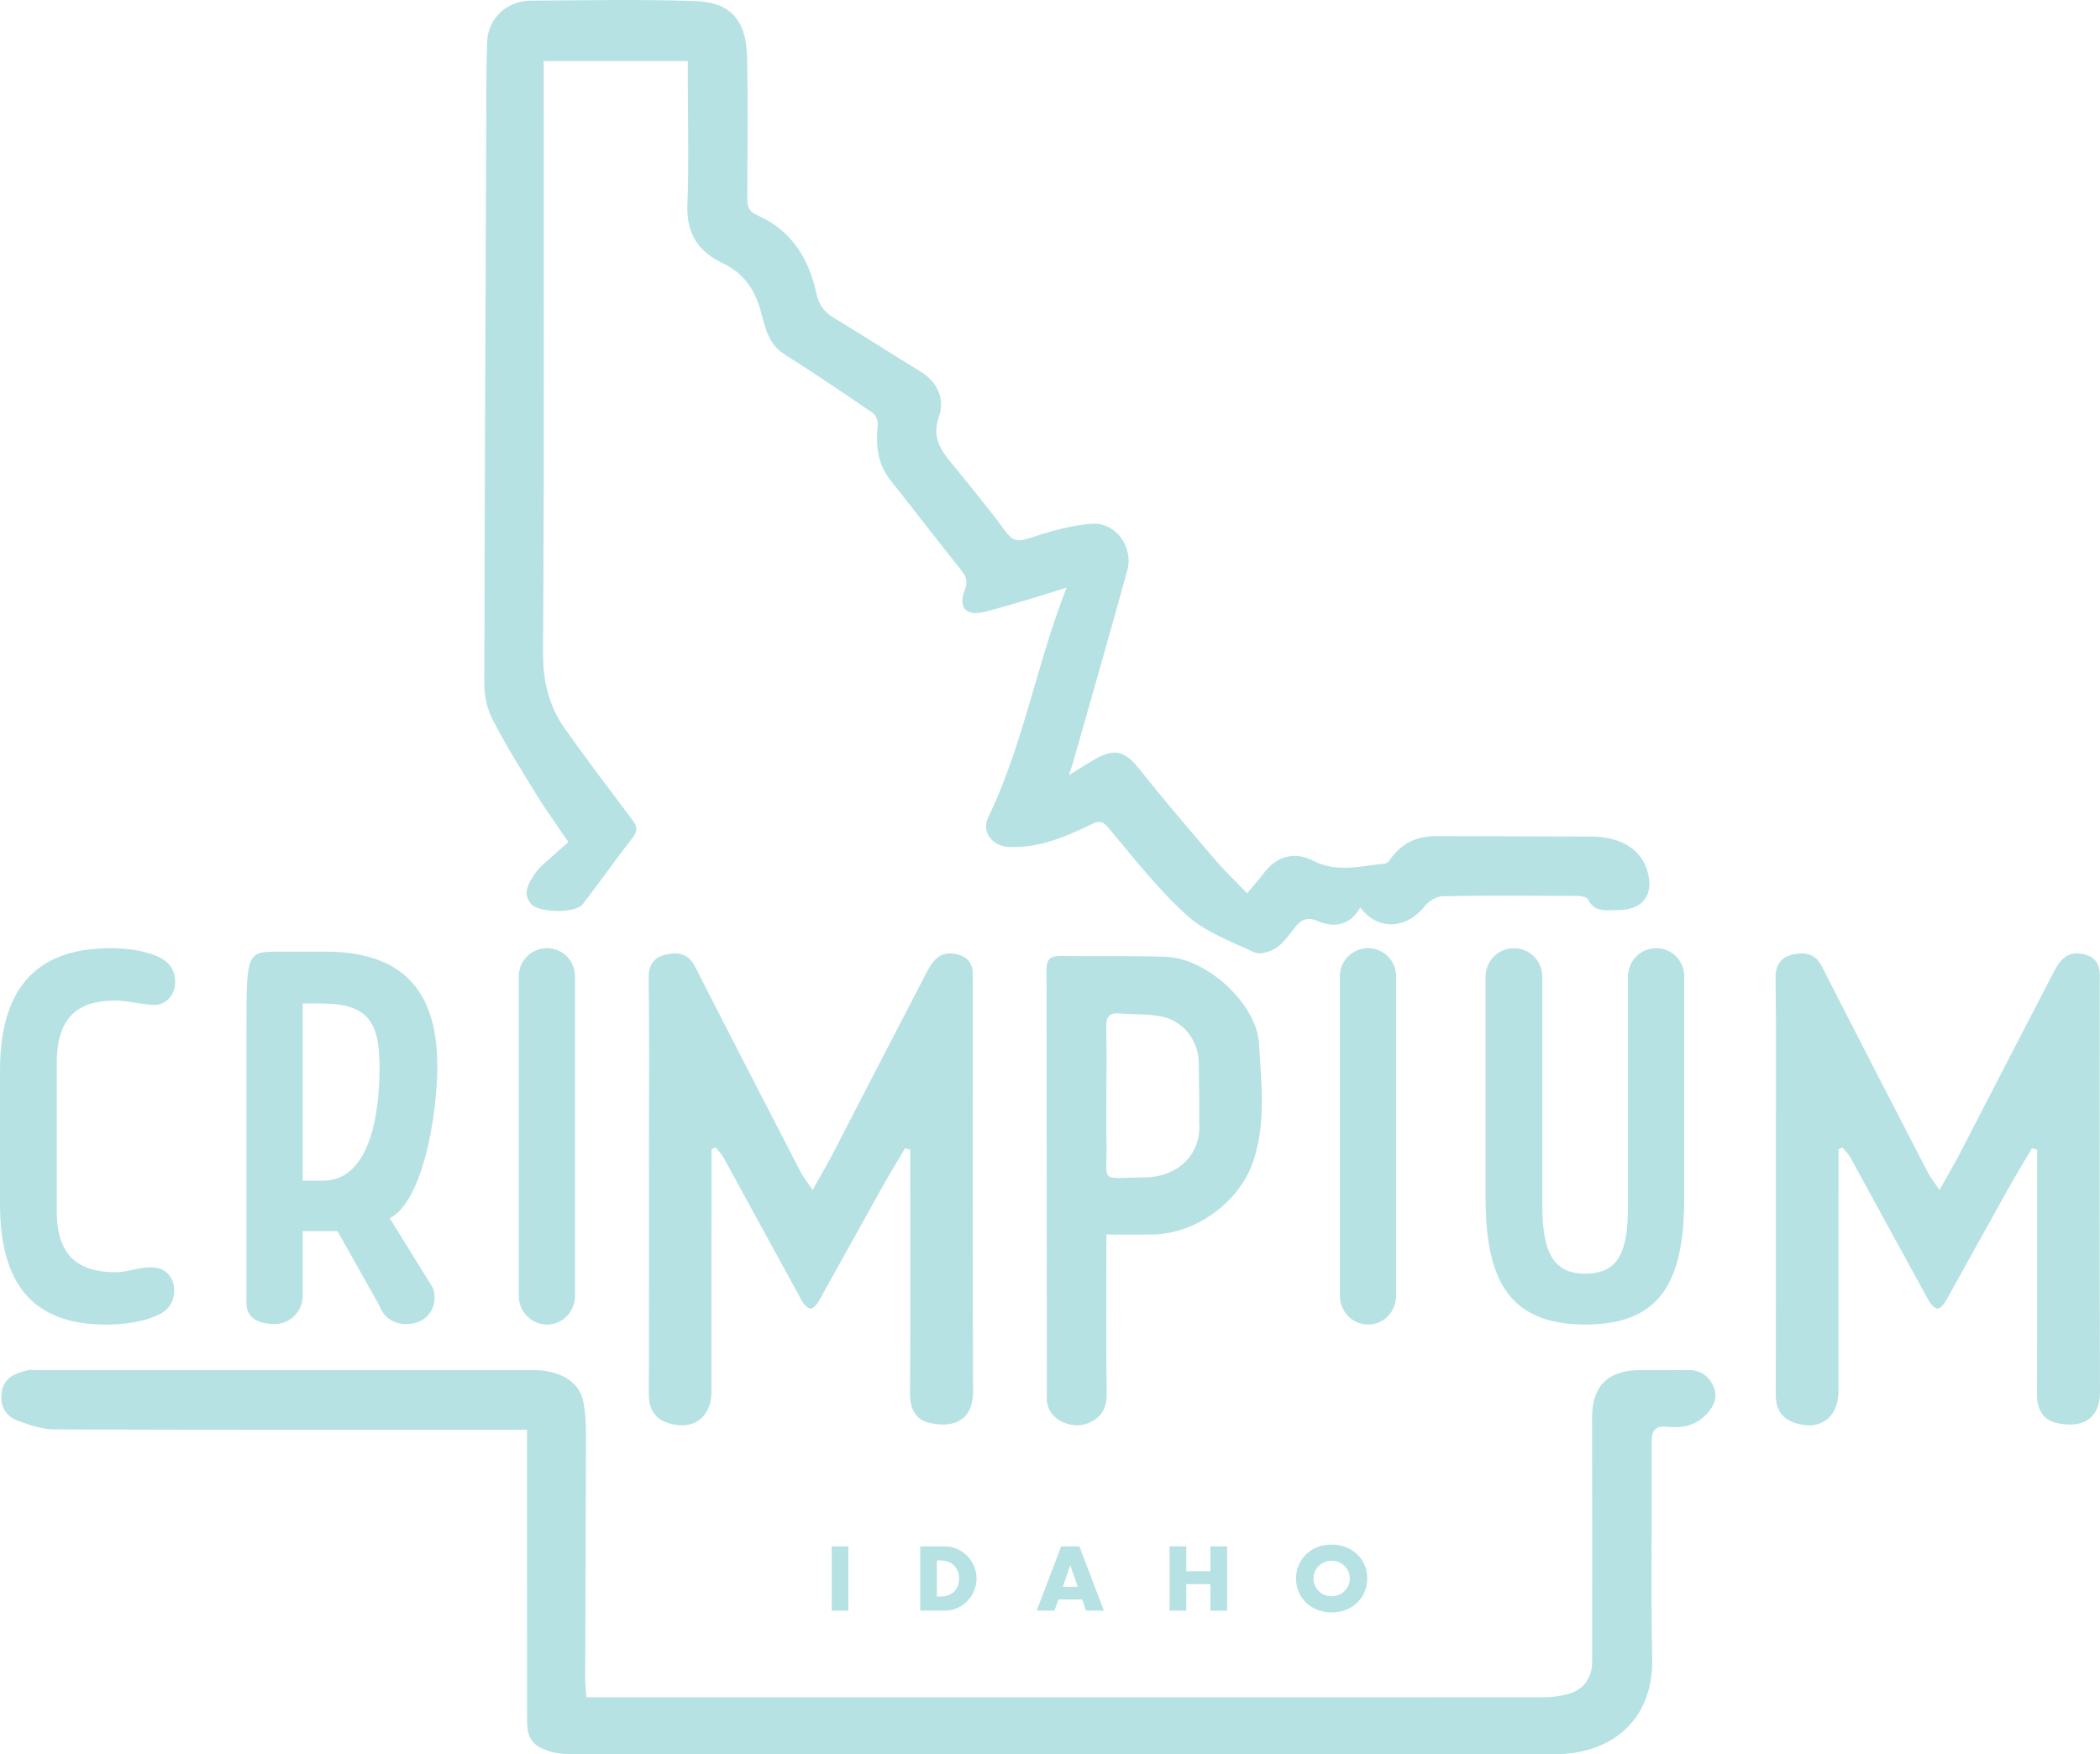 <?xml version="1.0" encoding="UTF-8"?>
<svg id="Layer_2" data-name="Layer 2" xmlns="http://www.w3.org/2000/svg" viewBox="0 0 320.106 267.384">
  <defs>
    <style>
      .cls-1 {
        fill: #b7e2e4;
      }
    </style>
  </defs>
  <g id="Layer_2-2" data-name="Layer 2">
    <g>
      <path class="cls-1" d="M129.32,235.702v9.802h-2.548v-9.802h2.548Z"/>
      <path class="cls-1" d="M140.267,235.702h3.77c.667,0,1.294.134,1.879.402.585.27,1.096.627,1.534,1.073.438.446.781.966,1.033,1.56.251.594.377,1.216.377,1.865,0,.642-.124,1.26-.371,1.853-.246.594-.589,1.116-1.026,1.566-.438.451-.949.811-1.534,1.079-.585.27-1.216.403-1.892.403h-3.77v-9.802ZM142.814,243.345h.585c.441,0,.836-.069,1.183-.208s.64-.329.878-.572c.238-.242.42-.53.546-.864.125-.333.188-.699.188-1.099,0-.39-.065-.754-.195-1.092s-.314-.628-.553-.871c-.238-.242-.53-.433-.877-.571s-.736-.208-1.17-.208h-.585v5.485Z"/>
      <path class="cls-1" d="M164.966,243.8h-3.641l-.585,1.703h-2.717l3.731-9.802h2.781l3.731,9.802h-2.717l-.585-1.703ZM164.29,241.864l-1.145-3.264-1.144,3.264h2.288Z"/>
      <path class="cls-1" d="M180.826,239.485h3.679v-3.783h2.548v9.802h-2.548v-4.043h-3.679v4.043h-2.548v-9.802h2.548v3.783Z"/>
      <path class="cls-1" d="M197.557,240.602c0-.728.135-1.405.403-2.034.269-.628.641-1.177,1.118-1.645.477-.468,1.046-.834,1.709-1.099.663-.264,1.394-.396,2.19-.396.789,0,1.517.133,2.185.396.667.265,1.241.631,1.722,1.099.481.468.856,1.017,1.125,1.645.269.629.403,1.307.403,2.034,0,.729-.135,1.406-.403,2.035-.269.628-.644,1.176-1.125,1.645-.48.468-1.055.834-1.722,1.099-.668.264-1.396.396-2.185.396-.797,0-1.527-.133-2.19-.396-.663-.265-1.232-.631-1.709-1.099-.478-.469-.85-1.017-1.118-1.645-.269-.629-.403-1.307-.403-2.035ZM200.222,240.602c0,.391.073.75.221,1.079.147.33.347.616.599.858.251.242.543.431.877.565s.687.201,1.06.201.726-.066,1.06-.201.628-.323.884-.565.457-.528.604-.858c.147-.329.222-.688.222-1.079,0-.39-.074-.749-.222-1.079-.147-.329-.349-.615-.604-.857s-.55-.431-.884-.565-.687-.202-1.06-.202-.726.067-1.06.202-.626.323-.877.565c-.252.242-.451.528-.599.857-.147.33-.221.689-.221,1.079Z"/>
    </g>
    <g>
      <path class="cls-1" d="M23.798,193.244c1.642.224,2.76,1.641,2.76,3.506,0,1.566-.82,2.76-1.939,3.432-2.686,1.417-5.968,1.716-8.504,1.716-10.967,0-16.114-6.043-16.114-18.352v-20.366c0-12.085,5.147-18.65,16.785-18.65,1.791,0,4.401.149,6.938,1.119,1.641.671,2.983,1.791,2.983,4.103,0,1.865-1.417,3.432-3.133,3.432-1.865,0-3.879-.671-6.043-.671-5.595,0-8.877,2.462-8.877,9.549v22.529c0,6.938,3.356,9.325,9.026,9.325,2.089,0,4.028-1.044,6.117-.671Z"/>
      <path class="cls-1" d="M59.422,185.711l6.564,10.592c.896,2.461-.522,5.52-4.028,5.52-2.238,0-3.581-1.268-4.178-2.909l-6.341-11.263h-5.297v9.846c0,2.312-1.865,4.326-4.252,4.326-2.805,0-4.327-1.145-4.327-3.223v-41.461c0-11.377,0-12.086,4.327-12.086h7.684c12.906,0,17.084,7.162,17.084,17.457,0,7.236-2.089,20.442-7.236,23.202ZM46.143,152.96v27.007h3.059c7.684,0,8.654-11.564,8.654-17.16,0-6.714-1.492-9.847-8.804-9.847h-2.909Z"/>
      <path class="cls-1" d="M87.654,197.497c0,2.387-1.865,4.401-4.252,4.401-2.462,0-4.327-2.015-4.327-4.401v-48.64c0-2.387,1.865-4.327,4.327-4.327,2.387,0,4.252,1.939,4.252,4.327v48.64Z"/>
      <path class="cls-1" d="M212.816,197.497c0,2.387-1.865,4.401-4.252,4.401-2.462,0-4.327-2.015-4.327-4.401v-48.64c0-2.387,1.865-4.327,4.327-4.327,2.387,0,4.252,1.939,4.252,4.327v48.64Z"/>
      <path class="cls-1" d="M248.154,148.857c0-2.387,1.865-4.327,4.326-4.327,2.388,0,4.253,1.939,4.253,4.327v33.57c0,12.309-3.134,19.471-15.069,19.471-12.085,0-15.219-7.386-15.219-19.471v-33.57c0-2.387,1.939-4.327,4.327-4.327,2.387,0,4.326,1.939,4.326,4.327v34.838c0,6.863,1.492,10.444,6.49,10.444,5.297,0,6.565-3.506,6.565-10.444v-34.838Z"/>
    </g>
    <path class="cls-1" d="M168.652,188.176c0,8.348-.067,16.359.043,24.368.031,2.26-.976,3.621-2.844,4.387-1.96.803-4.508.015-5.65-1.62-.378-.541-.628-1.298-.628-1.957-.032-21.867-.015-43.734-.05-65.601-.002-1.545.588-2.057,2.06-2.039,5.392.067,10.791-.068,16.177.133,6.351.238,13.813,7.306,14.148,13.174.347,6.064,1.12,12.11-.885,18.031-2.102,6.208-8.832,11.058-15.354,11.12-2.245.021-4.491.003-7.016.003ZM168.652,166.998c0,2.329-.045,4.659.009,6.986.152,6.58-1.321,5.552,5.894,5.467,5.167-.061,8.65-3.653,8.232-8.489.034-3.067-.01-5.964-.058-8.947-.055-3.401-2.288-6.371-5.629-7.06-2.1-.433-4.313-.303-6.471-.485-1.556-.132-2.029.566-1.999,2.049.071,3.492.023,6.986.022,10.479Z"/>
    <path class="cls-1" d="M309.729,175.036c-1.225,2.083-2.489,4.145-3.668,6.254-3.161,5.654-6.273,11.335-9.443,16.984-.285.508-.857,1.207-1.277,1.194-.461-.014-1.044-.67-1.327-1.183-3.998-7.263-7.946-14.553-11.932-21.822-.314-.572-.817-1.041-1.232-1.558-.202.091-.404.182-.606.273,0,.774-0,1.548-0,2.322-0,11.524.007,23.048-.004,34.571-.004,4.036-2.871,6.111-6.713,4.803-2.011-.685-2.855-2.184-2.848-4.349.043-12.764.021-25.527.021-38.291-0-8.388.065-16.776-.046-25.162-.027-2.08.862-3.178,2.666-3.584,1.799-.405,3.392-.148,4.394,1.82,5.332,10.473,10.727,20.915,16.122,31.356.412.796.995,1.504,1.808,2.714,1.202-2.152,2.214-3.854,3.124-5.61,4.679-9.023,9.314-18.069,14.011-27.082.933-1.79,1.893-3.72,4.498-3.306,1.6.254,2.643,1.087,2.779,2.796.035.435.011.875.011,1.312 0,20.859-.05,41.719.04,62.578.02,4.608-3.183,5.668-6.729,4.8-2.001-.49-2.89-2.12-2.879-4.315.054-11.597.025-23.193.025-34.79v-2.515c-.264-.071-.529-.141-.793-.212Z"/>
    <path class="cls-1" d="M137.95,175.036c-1.225,2.083-2.489,4.145-3.668,6.254-3.161,5.654-6.273,11.335-9.443,16.984-.285.508-.857,1.207-1.277,1.194-.461-.014-1.044-.67-1.327-1.183-3.998-7.263-7.946-14.553-11.932-21.822-.314-.572-.817-1.041-1.232-1.558-.202.091-.404.182-.606.273,0,.774-0,1.548-0,2.322-0,11.524.007,23.048-.004,34.571-.004,4.036-2.871,6.111-6.713,4.803-2.011-.685-2.855-2.184-2.848-4.349.043-12.764.021-25.527.021-38.291-0-8.388.065-16.776-.046-25.162-.027-2.08.862-3.178,2.666-3.584,1.799-.405,3.392-.148,4.394,1.82,5.332,10.473,10.727,20.915,16.122,31.356.412.796.995,1.504,1.808,2.714,1.202-2.152,2.214-3.854,3.124-5.61,4.679-9.023,9.314-18.069,14.011-27.082.933-1.79,1.893-3.72,4.498-3.306,1.6.254,2.643,1.087,2.779,2.796.035.435.011.875.011,1.312 0,20.859-.05,41.719.04,62.578.02,4.608-3.183,5.668-6.729,4.8-2.001-.49-2.89-2.12-2.879-4.315.054-11.597.025-23.193.025-34.79v-2.515c-.264-.071-.529-.141-.793-.212Z"/>
    <path class="cls-1" d="M86.645,128.354c-1.676-2.472-3.37-4.795-4.876-7.234-2.301-3.725-4.61-7.459-6.634-11.336-.831-1.591-1.307-3.565-1.305-5.363.028-26.834.16-53.668.273-80.503.025-5.823-.038-11.649.146-17.468.116-3.667,2.982-6.319,6.646-6.345,8.386-.06,16.781-.233,25.157.061,5.094.179,7.72,2.684,7.838,8.621.142,7.144.061,14.293.016,21.44-.008,1.225.261,2.024,1.475,2.556,5.188,2.275,7.885,6.526,9.045,11.868.36,1.657,1.086,2.839,2.574,3.734,4.452,2.677,8.808,5.513,13.252,8.202,2.687,1.626,3.807,4.24,2.885,6.867-1.301,3.706.758,5.733,2.686,8.097,2.514,3.081,5.04,6.159,7.388,9.365.998,1.362,1.755,1.751,3.489,1.177,3.112-1.03,6.344-1.982,9.587-2.262,3.743-.322,6.545,3.495,5.537,7.161-2.659,9.67-5.439,19.306-8.176,28.954-.166.586-.369,1.161-.702,2.201,1.684-1.033,2.92-1.869,4.225-2.577,2.854-1.548,4.432-.957,6.443,1.576,3.735,4.705,7.65,9.269,11.555,13.836,1.478,1.728,3.137,3.302,4.931,5.173,1.054-1.268,1.808-2.107,2.486-3.004,2.016-2.667,4.688-3.455,7.664-1.923,3.59,1.848,7.217.738,10.839.411.379-.034.762-.587,1.051-.969,1.707-2.257,3.995-3.24,6.783-3.229,7.949.03,15.898.02,23.846.075,4.226.029,7.285,1.929,8.272,5.003,1.211,3.773-.534,6.215-4.455,6.199-1.687-.007-3.516.444-4.533-1.648-.181-.373-1.145-.509-1.748-.512-6.782-.035-13.565-.081-20.345.046-.946.018-2.153.727-2.766,1.494-2.846,3.564-7.196,3.797-9.84.218-1.579,2.789-3.964,3.167-6.641,2.028-1.663-.708-2.556.021-3.484,1.221-.825,1.067-1.655,2.244-2.754,2.951-.89.572-2.426,1.038-3.256.651-3.566-1.665-7.49-3.097-10.327-5.668-4.429-4.013-8.155-8.821-12.02-13.425-1.041-1.24-1.771-.784-2.763-.306-3.91,1.885-7.888,3.534-12.359,3.324-2.494-.117-4.186-2.291-3.12-4.499,5.064-10.491,7.139-21.976,11.122-32.82.225-.613.456-1.223.825-2.21-1.895.596-3.549,1.141-5.218,1.634-2.401.708-4.8,1.432-7.225,2.05-2.821.718-4.119-.58-3.092-3.272.495-1.299.291-2.049-.509-3.047-3.656-4.566-7.217-9.209-10.848-13.795-1.995-2.52-2.181-5.38-1.882-8.412.057-.577-.311-1.465-.774-1.782-4.452-3.045-8.921-6.069-13.48-8.95-2.577-1.629-2.944-4.35-3.662-6.829-.926-3.197-2.658-5.588-5.639-6.997-3.8-1.796-5.632-4.547-5.469-8.922.241-6.482.062-12.979.062-19.469,0-.784 0-1.569 0-2.461h-21.964v2.695c0,29.171.09,58.342-.097,87.512-.028,4.364.912,8.135,3.337,11.564,3.292,4.656,6.745,9.198,10.177,13.753.719.955,1.067,1.655.181,2.789-2.618,3.35-5.044,6.849-7.658,10.202-1.11,1.425-6.704,1.334-7.871-.05-1.388-1.646-.315-3.238.554-4.548.82-1.236,2.127-2.152,3.235-3.193.573-.538,1.178-1.04,1.908-1.681Z"/>
    <path class="cls-1" d="M80.337,217.934c-1.139,0-1.999-0-2.859-0-23.043-0-46.086.03-69.128-.057-1.875-.007-3.809-.651-5.603-1.306-2.015-.736-2.841-2.444-2.454-4.552.391-2.124,2.15-2.735,3.959-3.166.415-.099.872-.025,1.309-.025,25.23-.001,50.461-.003,75.691.002,3.902.001,6.913,1.645,7.59,4.508.462,1.957.484,4.049.482,6.08-.008,12.104-.084,24.208-.123,36.312-.003.929.108,1.858.178,2.985.96,0,1.749 0,2.538 0,47.835,0,95.671.003,143.506-.018,1.142-.001,2.306-.179,3.421-.442,2.455-.578,3.847-2.437,3.847-4.966.001-12.396.021-24.793-.01-37.189-.012-4.598,2.208-7.197,7.129-7.267,2.479-.035,4.959.033,7.437-.018,1.92-.04,3.254.928,3.955,2.532.707,1.616.054,3.075-1.187,4.322-1.633,1.642-3.62,2.061-5.795,1.812-1.949-.223-2.476.574-2.462,2.479.081,10.937-.134,21.879.092,32.813.197,9.525-6.327,14.609-14.781,14.61-50.096.002-100.192.003-150.288-.016-.989-0-2.015-.129-2.96-.411-2.644-.789-3.481-1.971-3.483-4.734-.007-13.782-.003-27.564-.003-41.346,0-.868 0-1.736 0-2.943Z"/>
  </g>
</svg>